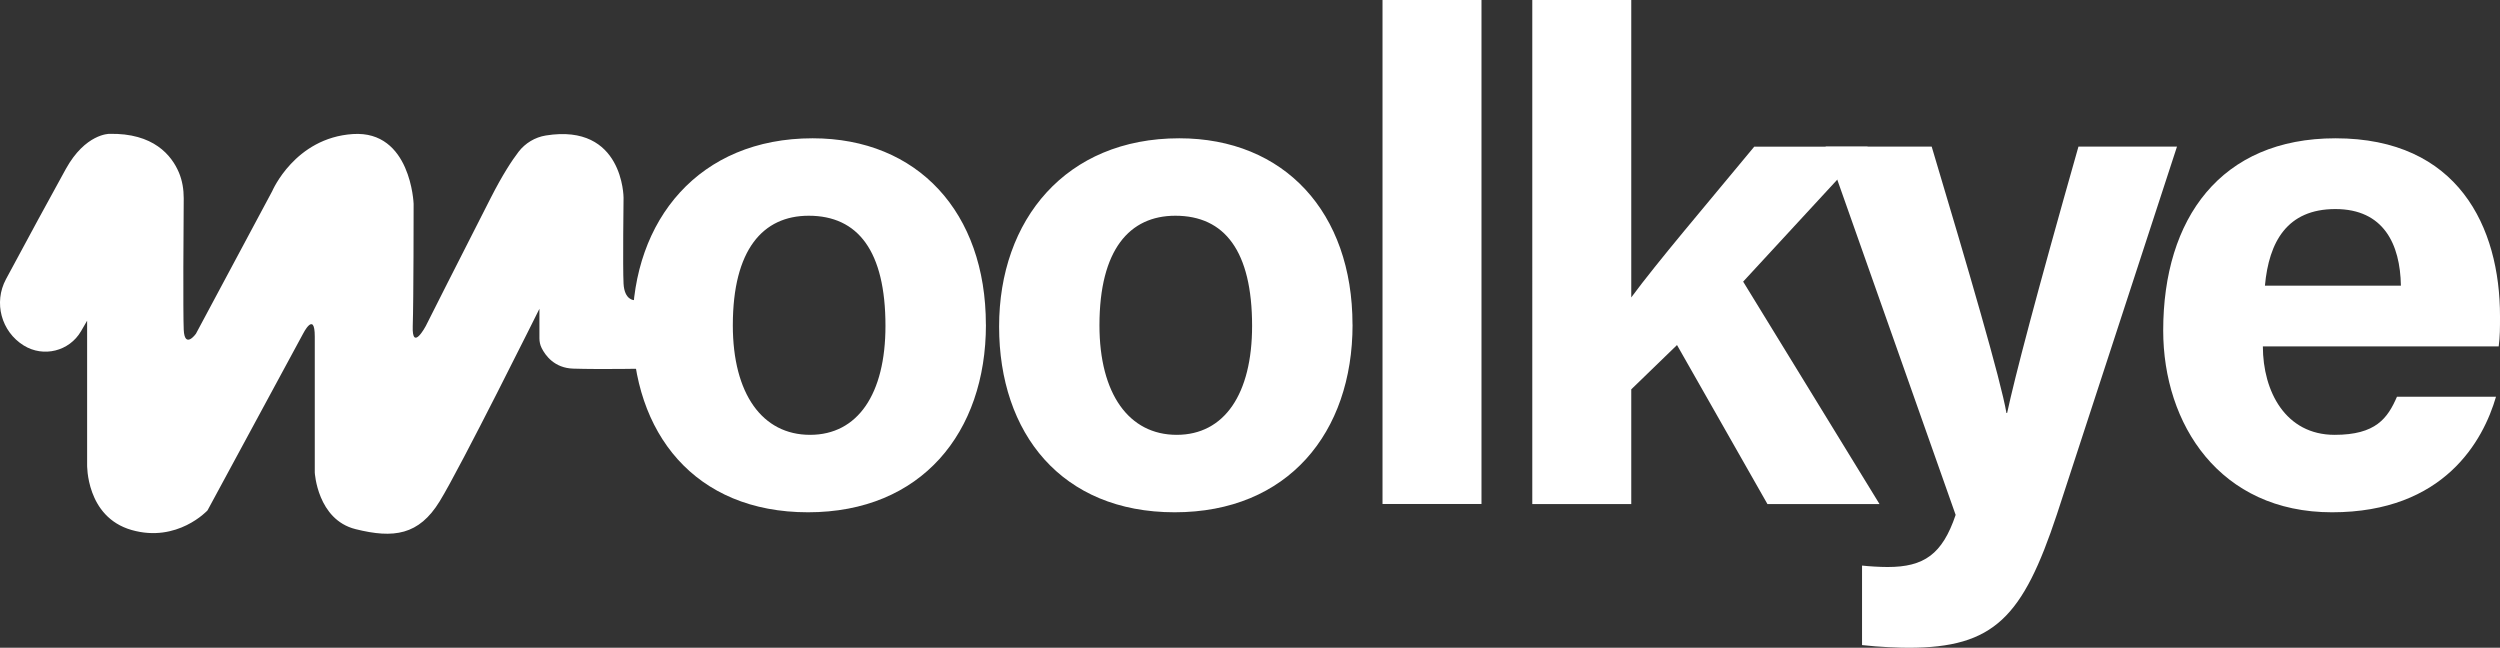 <?xml version="1.0" encoding="UTF-8"?> <svg xmlns="http://www.w3.org/2000/svg" id="Livello_2" data-name="Livello 2" viewBox="0 0 400.61 103.8"><rect x="0" y="0" width="400.61" height="103.8" fill="#333333" stroke="none"/><defs><style> .cls-1 { fill: #fff; stroke-width: 0px; } </style></defs><g id="Livello_1-2" data-name="Livello 1"><path class="cls-1" d="m78.65,31.69c-4.98,9.74-10.43,20.57-10.43,20.57,0,0-2.22,4.17-2.08,0,.14-4.17.14-19.6.14-19.6,0,0-.42-11.79-9.73-11.18-9.31.61-12.93,9.15-12.93,9.15l-12.23,22.86s-1.81,2.52-1.95-.68c-.12-2.72-.04-16.86,0-21.03,0-1.41-.22-2.83-.77-4.13-1.16-2.74-4.05-6.37-11.18-6.2,0,0-3.82-.03-6.95,5.64-2.14,3.87-6.5,11.88-9.59,17.66-2,3.74-.75,8.38,2.85,10.61,3.16,1.96,7.31.93,9.18-2.28l.98-1.69v23.06s-.21,8.38,7.13,10.48c7.34,2.1,12.16-3.14,12.16-3.14l15.3-28.29s1.89-3.77,1.89.42v21.8s.41,7.54,6.53,9.07c6.12,1.53,10.15.97,13.48-4.45,3.34-5.42,15.99-30.86,15.99-30.86v4.74c0,.53.11,1.06.35,1.54.59,1.19,2.04,3.22,5.07,3.31,4.31.14,11.95,0,11.95,0v-10.98h-2.22s-1.53,0-1.67-2.64c-.14-2.64,0-13.76,0-13.76,0,0,0-11.98-12.45-9.98-1.73.28-3.3,1.22-4.37,2.61-1.08,1.41-2.58,3.7-4.45,7.37"></path><path class="cls-1" d="m157.99,52.02c0,17.33-10.37,30.07-28.51,30.07s-28.13-12.67-28.13-29.77,10.69-30.16,28.87-30.16c16.86,0,27.76,11.9,27.76,29.85m-40.55.11c0,11.02,4.74,17.56,12.38,17.56s12.08-6.54,12.08-17.46c0-11.99-4.4-17.65-12.3-17.65-7.35,0-12.16,5.45-12.16,17.55"></path><path class="cls-1" d="m216.74,52.02c0,17.33-10.37,30.07-28.51,30.07s-28.13-12.67-28.13-29.77,10.69-30.16,28.87-30.16c16.86,0,27.76,11.9,27.76,29.85m-40.55.11c0,11.02,4.74,17.56,12.38,17.56s12.08-6.54,12.08-17.46c0-11.99-4.4-17.65-12.3-17.65-7.35,0-12.16,5.45-12.16,17.55"></path><rect class="cls-1" x="221.54" y="0" width="15.86" height="80.76"></rect><path class="cls-1" d="m261.4,47.66c4.21-5.71,11.81-14.61,19.71-24.16h18.18l-19.96,21.63,21.85,35.64h-17.96l-14.49-25.48-7.33,7.1v18.38h-15.86V0h15.86v47.66Z"></path><path class="cls-1" d="m309.54,23.49c5.91,19.76,11.07,37.39,11.98,42.69h.11c1.24-5.77,4.59-18.61,11.43-42.69h15.79l-19.24,58.92c-5.47,16.47-10.04,21.39-23.8,21.39-1.41,0-4.68-.11-7.43-.43v-12.74c1.08.12,2.82.23,4.1.23,5.82,0,8.76-2.02,10.9-8.35l-20.84-59.02h16.99Z"></path><path class="cls-1" d="m362.61,55.52c.01,7.16,3.6,14.16,11.5,14.16,6.6,0,8.49-2.65,9.99-6.11h15.87c-2.03,7.01-8.29,18.52-26.28,18.52s-27.05-14.11-27.05-29.13c0-17.96,9.22-30.8,27.61-30.8,19.67,0,26.36,14.23,26.36,28.52,0,1.94,0,3.2-.21,4.83h-37.79Zm22.12-9.74c-.11-6.67-2.77-12.28-10.5-12.28s-10.65,5.24-11.29,12.28h21.79Z"></path></g></svg> 